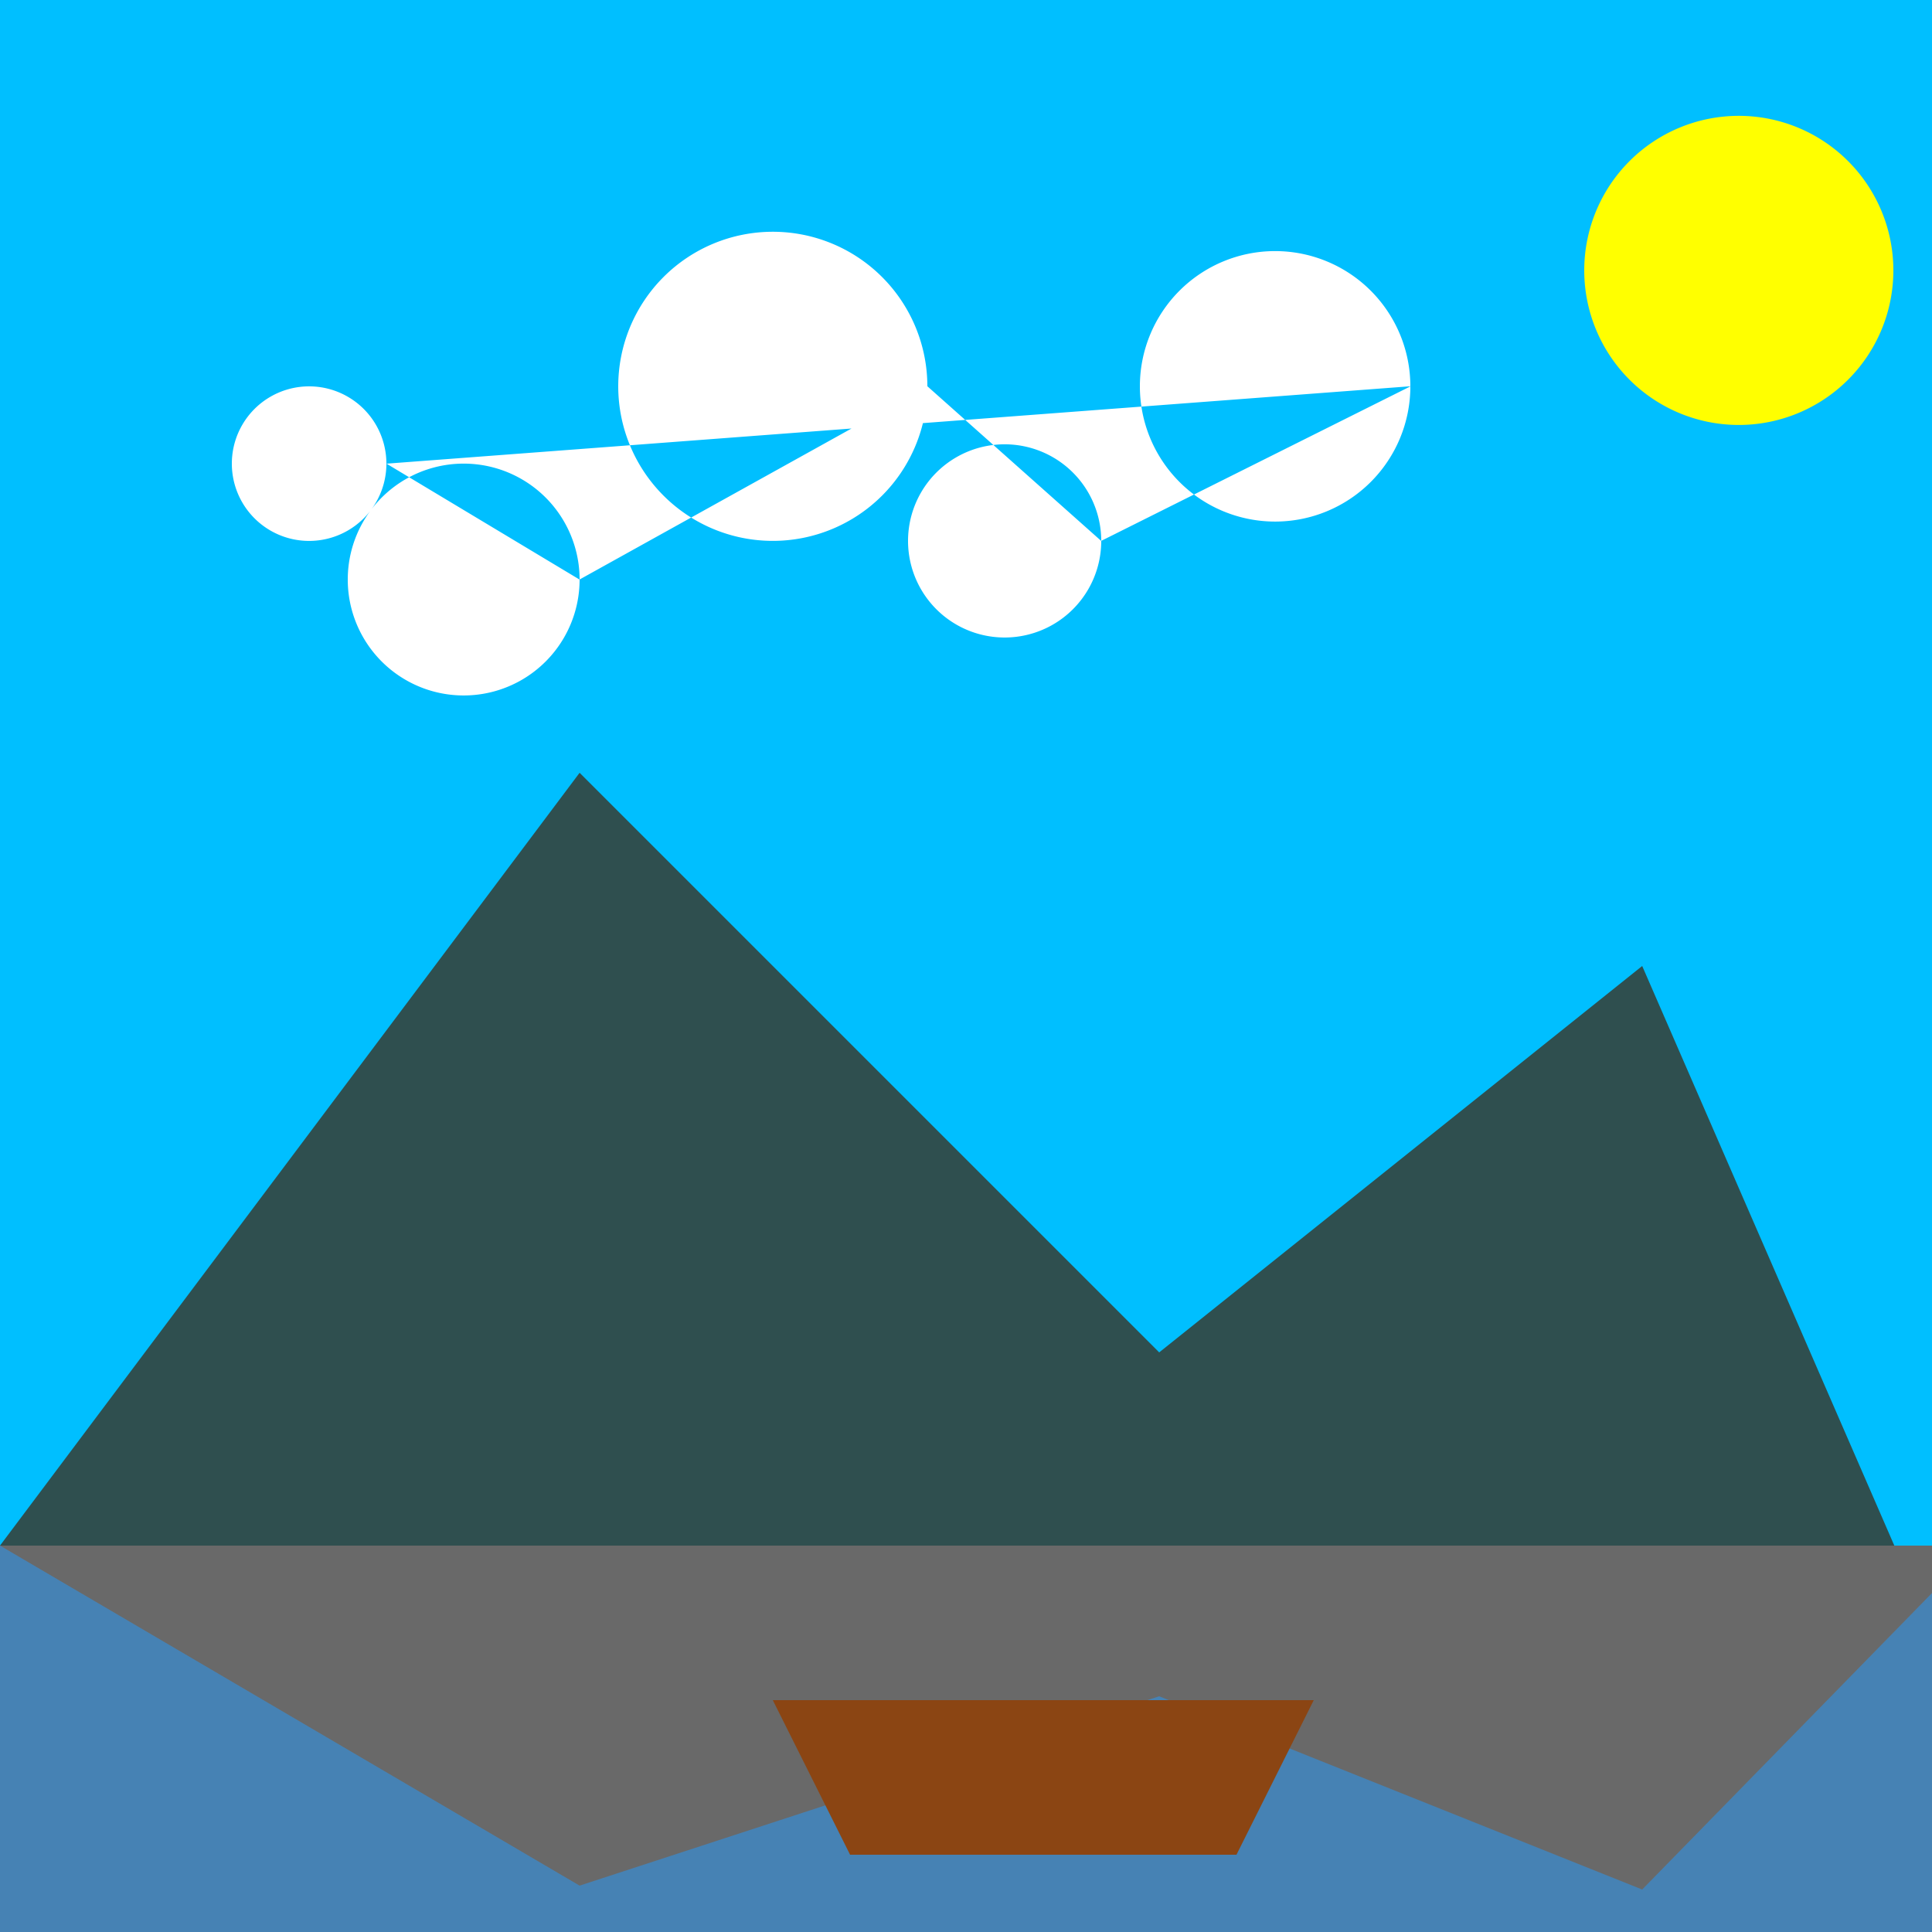 <!--

Generated by DrawGPT.
Free, open source, AI generated images in SVG, PNG, and HTML Canvas format.
https://drawgpt.ai

Created: 2023-09-26T23:35:58.578Z
Link: https://drawgpt.ai/prompt/71510/

-->
<svg xmlns="http://www.w3.org/2000/svg" xmlns:xlink="http://www.w3.org/1999/xlink" width="500" height="500"><defs/><g><rect fill="deepskyblue" stroke="none" x="0" y="0" width="512" height="512"/><path fill="darkslategray" stroke="none" paint-order="stroke fill markers" d=" M 0 400 L 150 200 L 300 350 L 425 250 L 512 450 L 512 512 L 0 512 Z"/><rect fill="steelblue" stroke="none" x="0" y="400" width="512" height="112"/><path fill="dimgray" stroke="none" paint-order="stroke fill markers" d=" M 0 400 L 150 488 L 300 439 L 425 489 L 512 400 Z"/><path fill="white" stroke="none" paint-order="stroke fill markers" d=" M 100 120 A 20 20 0 1 1 100 119.98 L 150 150 A 30 30 0 1 1 150 149.97 L 240 100 A 40 40 0 1 1 240 99.96 L 285 140 A 25 25 0 1 1 285 139.975 L 365 100 A 35 35 0 1 1 365 99.965 Z"/><path fill="yellow" stroke="none" paint-order="stroke fill markers" d=" M 490 70 A 40 40 0 1 1 490 69.96 Z"/><path fill="saddlebrown" stroke="none" paint-order="stroke fill markers" d=" M 200 440 L 220 480 L 320 480 L 340 440 Z"/><path fill="none" stroke="none"/></g></svg>